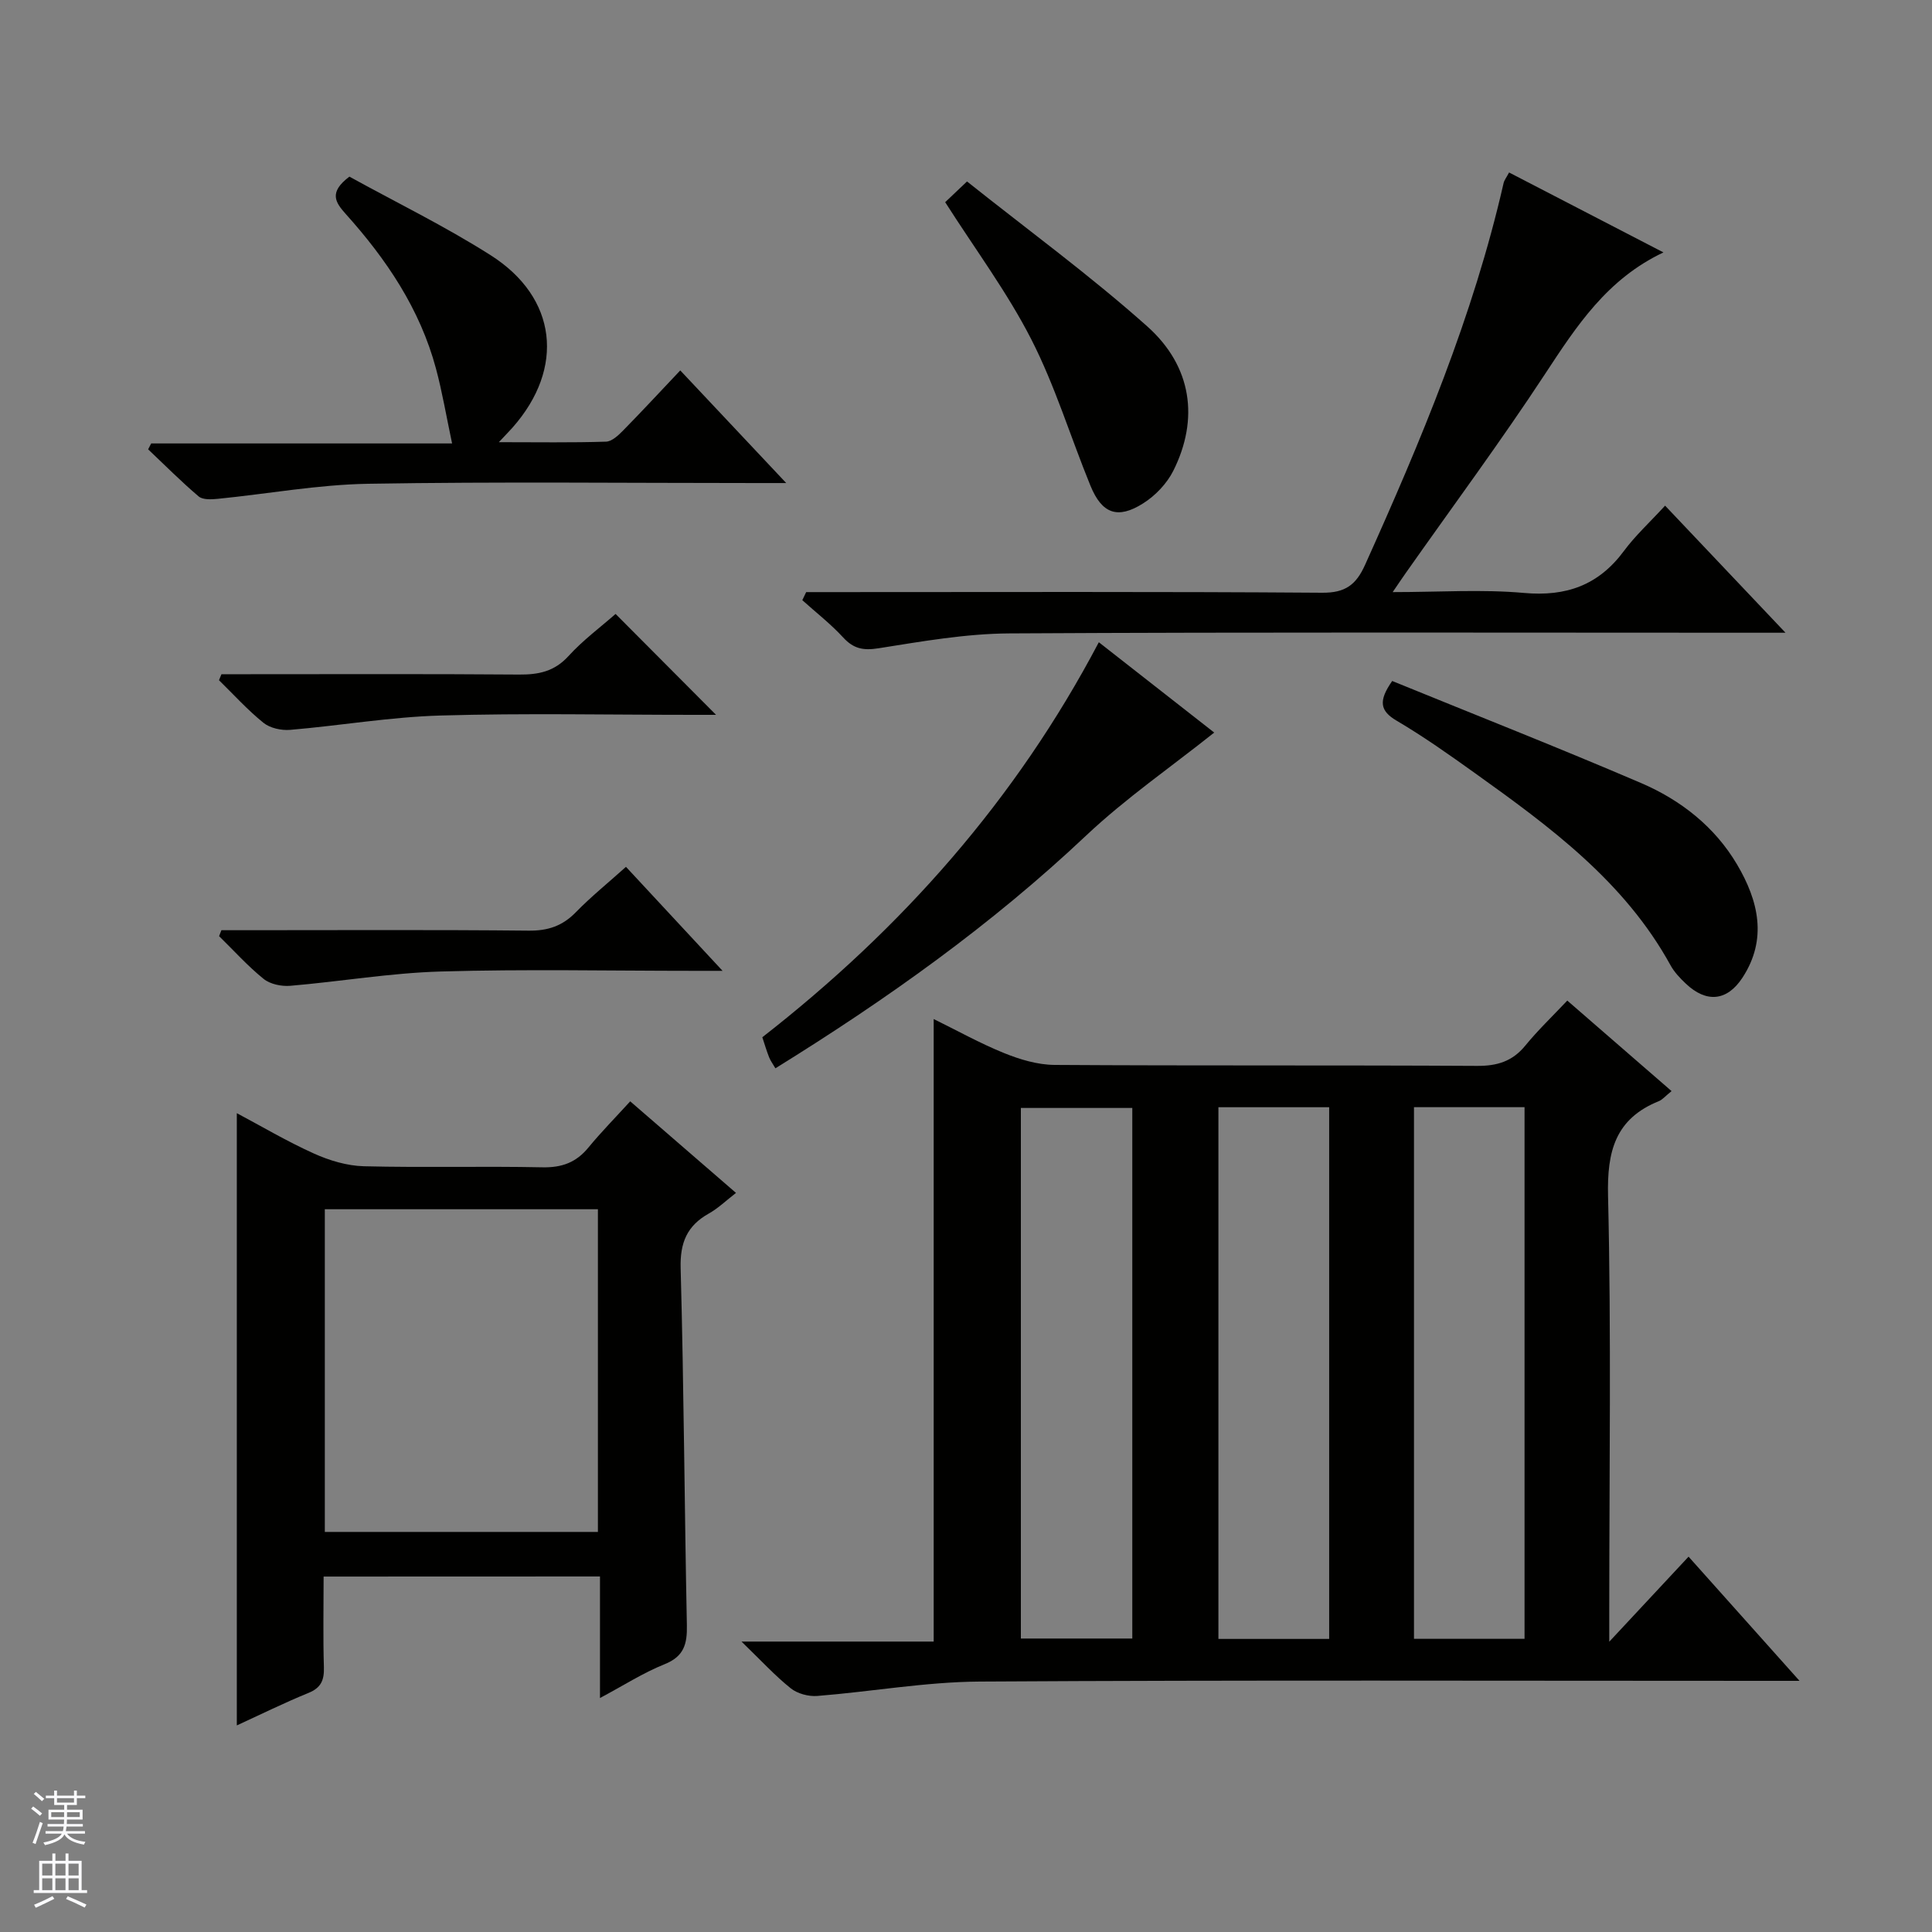<svg enable-background="new 0 0 400 400" viewBox="0 0 400 400" xmlns="http://www.w3.org/2000/svg"><rect x="0" y="0" width="400" height="400" fill="#808080" stroke="none"/><g fill="#010100"><path d="m346.08 225.9c-1.32 1.06-1.88 1.77-2.61 2.07-9.04 3.65-10.77 10.36-10.54 19.69.68 28.48.25 56.98.25 85.48v6.76c6.02-6.46 11.06-11.85 16.42-17.61 7.49 8.39 14.84 16.61 22.97 25.71-2.77 0-4.51 0-6.26 0-54.49 0-108.98-.18-163.47.15-11.22.07-22.41 2.09-33.64 2.98-1.8.14-4.09-.47-5.48-1.58-3.23-2.58-6.06-5.67-10.2-9.68h39.79c0-43.34 0-85.88 0-128.89 4.81 2.36 9.57 5.02 14.58 7.05 3.28 1.33 6.93 2.42 10.42 2.45 29.16.19 58.32.03 87.48.2 4.18.03 7.33-.93 10-4.19 2.61-3.19 5.62-6.07 8.7-9.33 7.43 6.44 14.29 12.39 21.59 18.74zm-70.89 113.42c0-37.03 0-73.54 0-110.08-7.83 0-15.27 0-22.93 0v110.08zm40.45-.02c0-36.98 0-73.51 0-110.07-7.79 0-15.22 0-22.89 0v110.07zm-81.21-.06c0-36.9 0-73.44 0-109.85-7.97 0-15.55 0-23.07 0v109.85z"/><path d="m67 326.41c0 6.46-.13 12.61.06 18.76.08 2.67-.57 4.27-3.21 5.34-5.05 2.06-9.95 4.49-14.82 6.72 0-42.36 0-84.48 0-126.76 4.98 2.64 10.32 5.81 15.95 8.35 3.21 1.45 6.87 2.55 10.35 2.64 12.32.31 24.66-.04 36.98.22 4.04.08 6.99-1.01 9.52-4.1 2.63-3.2 5.55-6.16 8.65-9.56 7.54 6.53 14.41 12.48 21.9 18.96-2.04 1.57-3.67 3.17-5.6 4.25-4.54 2.54-6.01 6.04-5.86 11.36.67 24.63.79 49.27 1.29 73.9.08 3.9-.6 6.46-4.62 8.07-4.41 1.77-8.48 4.39-13.37 7 0-8.69 0-16.73 0-25.17-19.2.02-37.91.02-57.22.02zm56.79-76.05c-19.13 0-37.84 0-56.54 0v66.81h56.54c0-22.39 0-44.37 0-66.81z"/><path d="m166.91 122.59h5.34c33.83 0 67.66-.12 101.48.13 4.82.04 7.04-1.65 8.9-5.79 11.54-25.63 22.39-51.48 28.67-79.01.14-.62.59-1.17 1.14-2.21 10.47 5.42 20.89 10.82 31.96 16.55-11.67 5.51-17.98 15.23-24.46 25.09-9.21 14.03-19.22 27.54-28.88 41.27-.73 1.03-1.43 2.08-2.72 3.97 9.65 0 18.47-.61 27.17.17 8.77.79 15.45-1.6 20.7-8.68 2.36-3.19 5.34-5.92 8.53-9.39 8.38 8.85 16.21 17.11 24.93 26.31-2.76 0-4.47 0-6.18 0-51.49 0-102.99-.15-154.48.14-9.06.05-18.14 1.66-27.13 3.08-3.18.5-5.18.09-7.33-2.26-2.57-2.79-5.61-5.15-8.44-7.7.27-.55.53-1.11.8-1.67z"/><path d="m72.34 36.57c9.54 5.26 19.71 10.22 29.21 16.25 13.85 8.78 15.44 23.39 4.58 35.69-.65.73-1.34 1.43-2.85 3.04 8.06 0 15.13.12 22.19-.11 1.24-.04 2.6-1.35 3.6-2.37 3.84-3.91 7.56-7.93 11.77-12.38 7.35 7.81 14.14 15.03 21.94 23.32-2.79 0-4.45 0-6.12 0-26.82 0-53.65-.3-80.47.15-10.39.18-20.74 2.09-31.12 3.12-1.31.13-3.09.22-3.94-.5-3.63-3.08-6.99-6.47-10.46-9.75.21-.41.42-.82.63-1.22h62.3c-1.21-5.71-2.04-10.67-3.34-15.51-3.31-12.34-10.26-22.63-18.68-32-2.11-2.37-3.61-4.44.76-7.73z"/><path d="m227.5 132.97c8.38 6.56 16.48 12.9 23.89 18.7-8.93 7.12-18.34 13.61-26.56 21.36-19.58 18.47-41.3 33.92-64.29 48.15-.52-.9-1.01-1.54-1.3-2.27-.54-1.37-.96-2.79-1.41-4.16 28.8-22.46 52.46-49.08 69.67-81.78z"/><path d="m288.24 140.99c17.25 7.04 34.51 13.83 51.55 21.14 8.2 3.52 15.25 9.05 19.86 16.87 4.4 7.46 6.34 15.43 1.1 23.43-3.19 4.87-7.47 5.24-11.7 1.24-1.2-1.13-2.4-2.39-3.18-3.81-9.53-17.35-24.96-28.68-40.55-39.83-5.27-3.77-10.58-7.53-16.15-10.81-3.48-2.04-3.82-4.1-.93-8.23z"/><path d="m195.69 41.86c1.28-1.22 2.46-2.34 4.52-4.29 12.54 9.99 25.43 19.41 37.29 29.98 9.33 8.31 10.76 19.25 5.42 29.92-1.33 2.65-3.72 5.16-6.25 6.75-5.27 3.34-8.53 2.14-10.9-3.65-4.13-10.09-7.31-20.64-12.25-30.31-4.96-9.71-11.57-18.58-17.83-28.4z"/><path d="m129.6 179.47c6.67 7.19 12.95 13.94 20 21.53-2.72 0-4.31 0-5.91 0-17.49 0-34.99-.37-52.46.14-10.4.3-20.75 2.08-31.14 2.96-1.82.15-4.15-.33-5.51-1.43-3.3-2.66-6.17-5.87-9.22-8.85.16-.41.32-.82.48-1.23h5.18c19.49 0 38.98-.11 58.46.09 3.97.04 6.97-.97 9.73-3.8 3.12-3.2 6.62-6.03 10.39-9.41z"/><path d="m127.45 127.11c7.11 7.15 13.86 13.92 20.8 20.89-1.42 0-3.01 0-4.6 0-17.49 0-34.98-.37-52.45.14-10.39.3-20.74 2.09-31.13 2.97-1.81.15-4.14-.35-5.51-1.45-3.3-2.66-6.18-5.85-9.22-8.83.17-.41.34-.83.51-1.24h5.19c18.82 0 37.64-.08 56.45.07 4.05.03 7.31-.65 10.2-3.82 2.99-3.29 6.64-5.99 9.76-8.73z"/></g><path d="m6.45 374.46.42-.45c.65.47 1.27.95 1.85 1.44l-.45.49c-.66-.56-1.26-1.06-1.83-1.48m.93 7.33-.63-.26c.55-1.36 1.05-2.8 1.52-4.33.19.1.38.19.59.27-.46 1.29-.95 2.73-1.48 4.32m-.38-10.38.44-.42c.43.34 1.01.82 1.74 1.44l-.49.49c-.53-.51-1.09-1.01-1.69-1.51m2.5.35h1.72v-1.04h.59v1.04h3.52v-1.04h.59v1.04h1.75v.53h-1.75v1.42h-2.03v.97h3.22v2.03h-3.24c0 .35-.01.66-.03.93h3.32v.53h-3.37c-.03.27-.08.58-.15.94h3.96v.53h-3.71c.67.92 1.93 1.48 3.79 1.68-.13.24-.23.44-.29.59-2.13-.38-3.48-1.08-4.04-2.12-.43.97-1.77 1.72-4.03 2.23-.09-.19-.2-.37-.33-.55 2.1-.42 3.37-1.03 3.81-1.83h-3.36v-.53h3.58c.08-.29.13-.61.16-.94h-3.33v-.53h3.39c.02-.27.04-.58.04-.93h-3.23v-2.03h3.25v-.97h-2.07v-1.42h-1.73zm1.12 3.44v1h2.65c.01-.3.02-.44.01-.4v-.25-.35zm1.19-2h3.52v-.91h-3.52zm4.71 2h-2.63v.59c0 .15-.01.28-.01.4h2.64z" fill="#fafafc"/><path d="m13.55 383.74h.63v1.52h2.72v6.07h1.13v.6h-11.05v-.6h1.13v-6.07h2.73v-1.52h.63v1.52h2.1v-1.52zm-2.68 8.83.38.56c-1.24.63-2.53 1.25-3.85 1.85-.1-.21-.21-.42-.34-.63 1.36-.55 2.63-1.15 3.81-1.78m-2.13-4.27h2.1v-2.45h-2.1zm0 3.04h2.1v-2.46h-2.1zm2.72-3.04h2.1v-2.45h-2.1zm0 3.04h2.1v-2.46h-2.1zm6.07 3.6c-1.41-.71-2.7-1.3-3.86-1.78l.35-.56c1.45.62 2.75 1.19 3.88 1.72zm-1.25-9.09h-2.1v2.45h2.1zm-2.09 5.49h2.1v-2.46h-2.1z" fill="#fafafc"/></svg>
